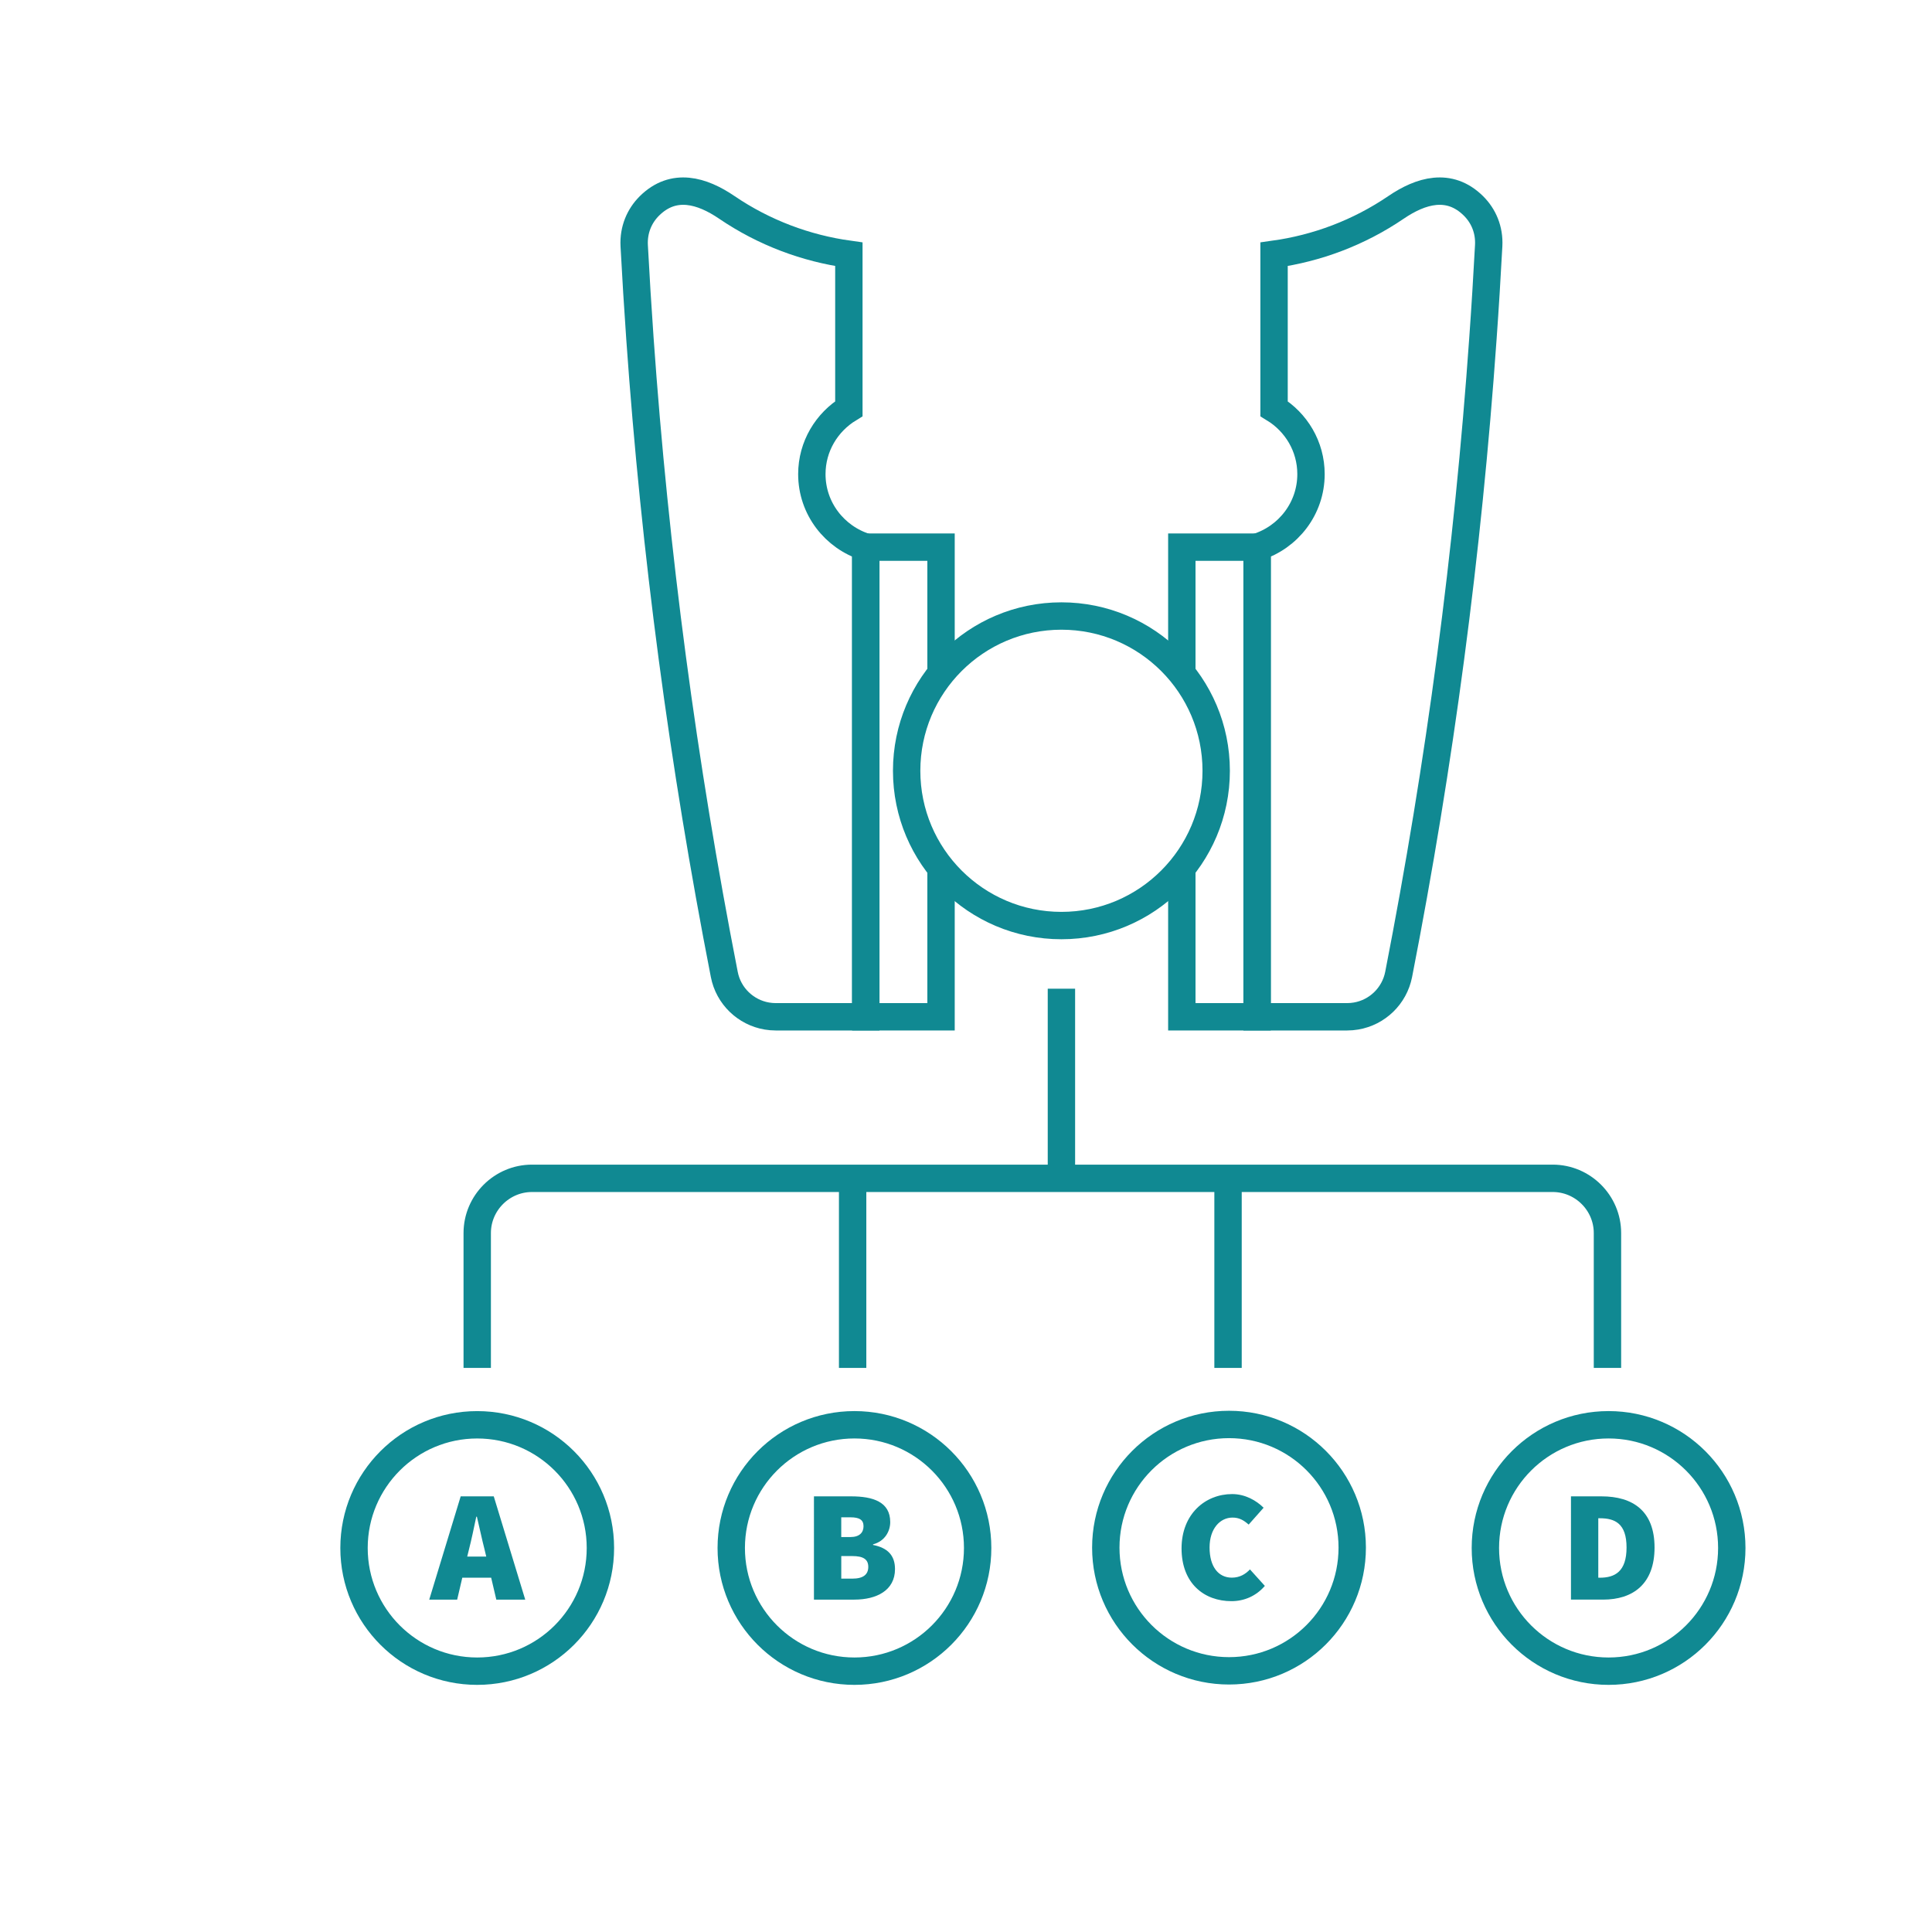 <?xml version="1.0" encoding="utf-8"?>
<!-- Generator: Adobe Illustrator 16.0.0, SVG Export Plug-In . SVG Version: 6.00 Build 0)  -->
<!DOCTYPE svg PUBLIC "-//W3C//DTD SVG 1.1//EN" "http://www.w3.org/Graphics/SVG/1.1/DTD/svg11.dtd">
<svg version="1.1" id="Ebene_1" xmlns="http://www.w3.org/2000/svg" xmlns:xlink="http://www.w3.org/1999/xlink" x="0px" y="0px"
	 width="100px" height="100px" viewBox="0 0 100 100" enable-background="new 0 0 100 100" xml:space="preserve">
<path fill="none" stroke="#108992" stroke-width="1.417" stroke-miterlimit="10" d="M65.945,13.161c0,2.475,0,4.945,0,7.417
	c0,0.193,0,0.384,0,0.576c1.143,0.699,1.912,1.949,1.912,3.387c0,1.78-1.178,3.271-2.789,3.778c0,8.103,0,16.205,0,24.31
	c1.555,0,3.107,0,4.662,0c0.156,0,0.31-0.014,0.457-0.039c1.097-0.186,1.986-1.033,2.207-2.154
	c2.133-10.912,3.582-21.843,4.361-32.904c0.115-1.603,0.213-3.205,0.299-4.813c0.045-0.834-0.272-1.549-0.785-2.059
	c-1.254-1.242-2.73-0.797-4.012,0.075C70.328,12.047,68.163,12.852,65.945,13.161z"/>
<path fill="none" stroke="#108992" stroke-width="1.417" stroke-miterlimit="10" d="M43.937,13.161c0,2.475,0,4.945,0,7.417
	c0,0.193,0,0.384,0,0.576c-1.143,0.699-1.916,1.949-1.916,3.387c0,1.78,1.179,3.271,2.792,3.778c0,8.103,0,16.205,0,24.31
	c-1.554,0-3.113,0-4.664,0c-0.156,0-0.308-0.014-0.457-0.039c-1.093-0.186-1.987-1.033-2.203-2.154
	c-2.136-10.912-3.587-21.843-4.366-32.904c-0.113-1.603-0.211-3.205-0.297-4.813c-0.043-0.834,0.274-1.549,0.786-2.059
	c1.254-1.242,2.729-0.797,4.009,0.075C39.551,12.047,41.719,12.852,43.937,13.161z"/>
<circle fill="none" stroke="#108992" stroke-width="1.417" stroke-miterlimit="10" cx="83.26" cy="80.123" r="6.377"/>
<path fill="none" stroke="#108992" stroke-width="1.417" stroke-miterlimit="10" d="M63.615,86.482
	c-3.52,0-6.379-2.854-6.379-6.377c0-3.521,2.859-6.375,6.379-6.375c3.523,0,6.376,2.854,6.376,6.375
	C69.991,83.628,67.139,86.482,63.615,86.482z"/>
<circle fill="none" stroke="#108992" stroke-width="1.417" stroke-miterlimit="10" cx="44.226" cy="80.123" r="6.377"/>
<path fill="none" stroke="#108992" stroke-width="1.417" stroke-miterlimit="10" d="M24.699,86.5c-3.52,0-6.375-2.854-6.375-6.376
	c0-3.521,2.855-6.377,6.375-6.377c3.525,0,6.378,2.854,6.378,6.377S28.225,86.5,24.699,86.5z"/>
<circle fill="none" stroke="#108992" stroke-width="1.417" stroke-miterlimit="10" cx="54.939" cy="39.896" r="8.011"/>
<line fill="none" stroke="#108992" stroke-width="1.417" stroke-miterlimit="10" x1="54.939" y1="51.175" x2="54.939" y2="60.989"/>
<line fill="none" stroke="#108992" stroke-width="1.417" stroke-miterlimit="10" x1="44.132" y1="60.989" x2="44.132" y2="70.803"/>
<line fill="none" stroke="#108992" stroke-width="1.417" stroke-miterlimit="10" x1="63.563" y1="60.989" x2="63.563" y2="70.803"/>
<g>
	<path fill="none" stroke="#108992" stroke-width="1.417" stroke-miterlimit="10" d="M24.701,70.803v-6.979
		c0-1.559,1.275-2.834,2.835-2.834h52.831c1.561,0,2.835,1.275,2.835,2.834v6.979"/>
</g>
<g>
	<path fill="#108992" d="M25.423,81.662h-1.495l-0.265,1.135h-1.446l1.628-5.346h1.712l1.629,5.346h-1.497L25.423,81.662z
		 M25.168,80.568l-0.088-0.37c-0.134-0.511-0.266-1.16-0.396-1.694h-0.032c-0.115,0.542-0.246,1.184-0.378,1.694l-0.091,0.37H25.168
		z"/>
</g>
<g>
	<path fill="#108992" d="M42.13,77.451h1.925c1.118,0,2.023,0.279,2.023,1.332c0,0.461-0.264,0.986-0.889,1.152v0.032
		c0.756,0.147,1.136,0.542,1.136,1.25c0,1.103-0.954,1.579-2.105,1.579h-2.09V77.451z M44.021,79.557c0.46,0,0.675-0.229,0.675-0.56
		s-0.215-0.461-0.675-0.461h-0.478v1.021H44.021z M44.12,81.71c0.56,0,0.822-0.213,0.822-0.608c0-0.395-0.263-0.56-0.822-0.56
		h-0.576v1.168H44.12z"/>
</g>
<g>
	<path fill="#108992" d="M63.775,77.333c0.674,0,1.248,0.33,1.629,0.707l-0.773,0.872c-0.263-0.23-0.492-0.362-0.838-0.362
		c-0.645,0-1.186,0.576-1.186,1.546c0,1.004,0.461,1.563,1.152,1.563c0.409,0,0.707-0.181,0.938-0.427l0.771,0.854
		c-0.453,0.525-1.068,0.79-1.729,0.79c-1.397,0-2.582-0.905-2.582-2.731C61.159,78.354,62.395,77.333,63.775,77.333z"/>
</g>
<g>
	<path fill="#108992" d="M81.313,77.451h1.578c1.629,0,2.748,0.757,2.748,2.648c0,1.891-1.119,2.697-2.664,2.697h-1.662V77.451z
		 M82.809,81.662c0.772,0,1.381-0.313,1.381-1.563s-0.607-1.514-1.381-1.514h-0.082v3.076H82.809z"/>
</g>
<polyline fill="none" stroke="#108992" stroke-width="1.417" stroke-miterlimit="10" points="48.708,44.929 48.708,52.629 
	44.813,52.629 44.813,28.32 48.708,28.32 48.708,34.737 "/>
<polyline fill="none" stroke="#108992" stroke-width="1.417" stroke-miterlimit="10" points="61.171,44.929 61.171,52.629 
	65.066,52.629 65.066,28.32 61.171,28.32 61.171,34.737 "/>
</svg>
